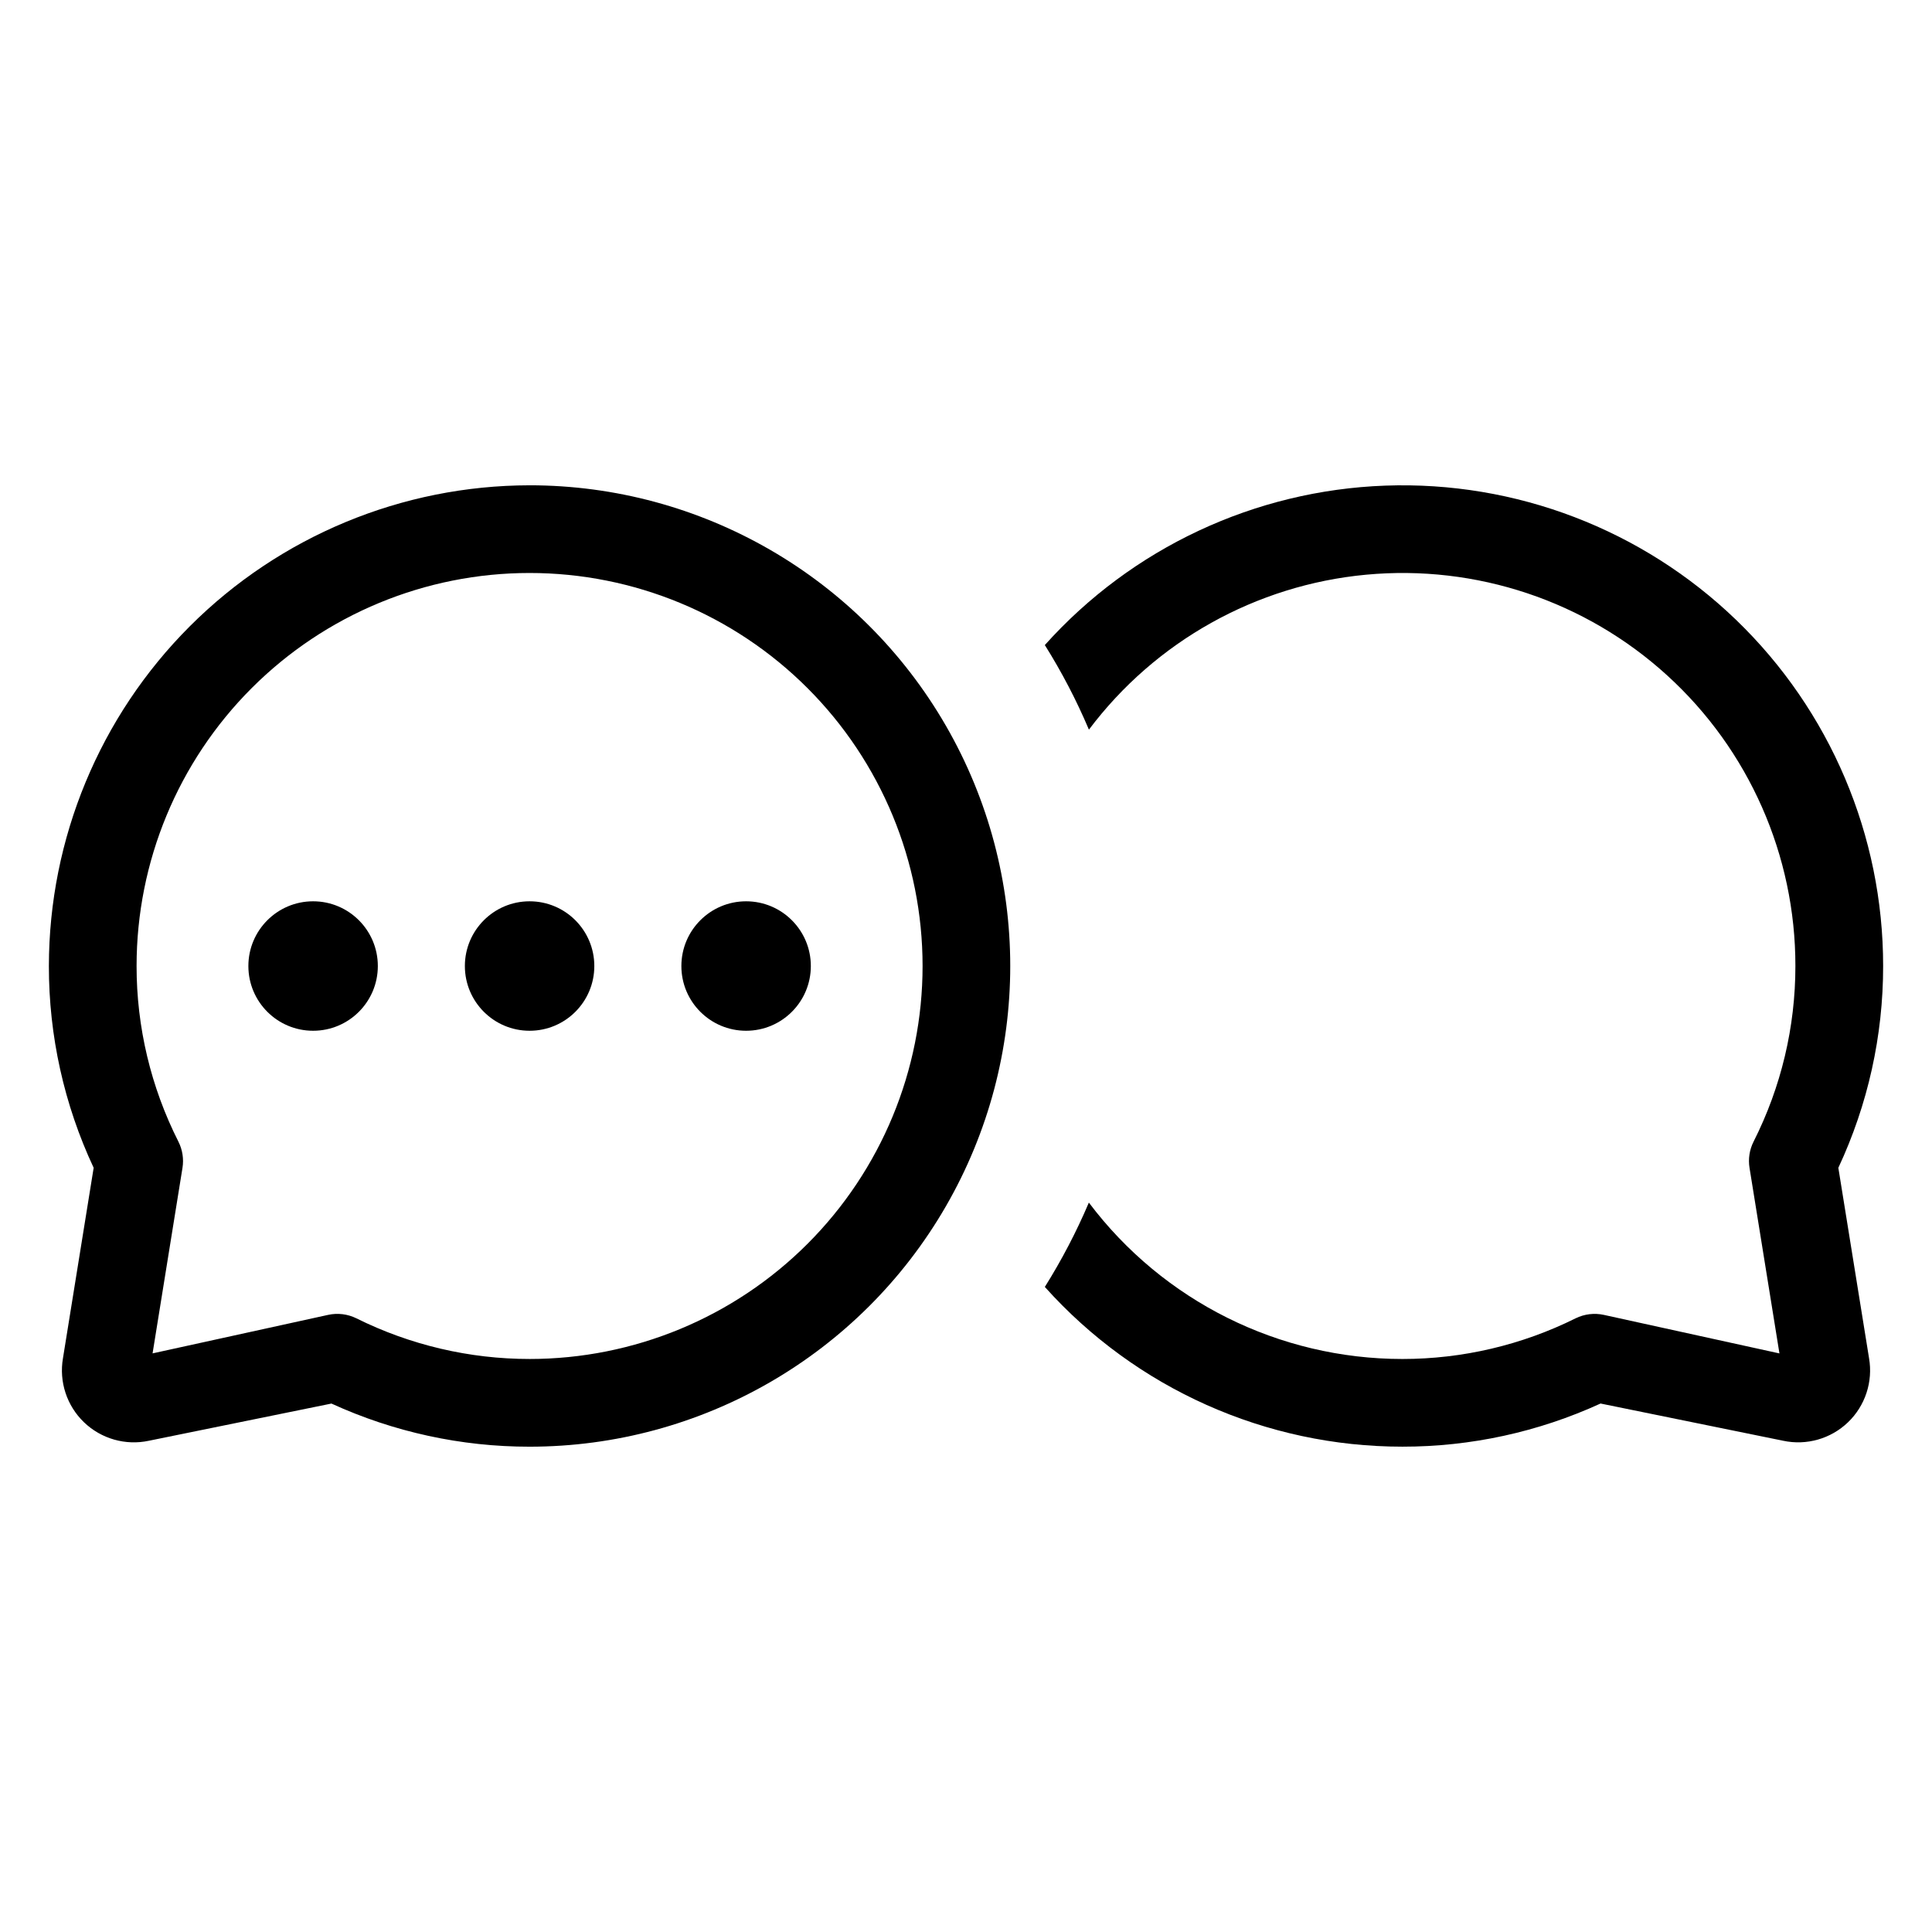<?xml version="1.0" encoding="UTF-8"?>
<!-- Uploaded to: SVG Find, www.svgrepo.com, Generator: SVG Find Mixer Tools -->
<svg fill="#000000" width="800px" height="800px" version="1.1" viewBox="144 144 512 512" xmlns="http://www.w3.org/2000/svg">
 <g>
  <path d="m284.34 272.61c-33.773 0.039-66.152 13.473-90.031 37.355-23.883 23.879-37.316 56.262-37.355 90.035-0.02 18.48 4.031 36.738 11.867 53.477l-8.133 50.453c-1.078 6.238 1.012 12.605 5.578 16.992 4.562 4.383 11.008 6.219 17.199 4.891l48.371-9.855c16.477 7.543 34.387 11.445 52.504 11.43 45.512 0 87.566-24.281 110.32-63.695 22.754-39.414 22.754-87.973 0-127.39-22.758-39.414-64.812-63.695-110.32-63.695zm0 231.53v0.004c-15.922 0.004-31.633-3.684-45.891-10.773-2.324-1.145-4.969-1.469-7.496-0.914l-46.52 10.203 7.926-49.16v0.004c0.379-2.363 0.008-4.785-1.062-6.926l-0.035-0.066h0.004c-7.289-14.422-11.082-30.355-11.07-46.512 0-27.625 10.973-54.113 30.504-73.645 19.531-19.535 46.023-30.508 73.645-30.508s54.113 10.973 73.645 30.504 30.504 46.023 30.504 73.645-10.973 54.113-30.508 73.645c-19.531 19.531-46.02 30.504-73.645 30.504z"/>
  <path d="m244.13 400.01c0 9.473-7.68 17.152-17.152 17.152-9.477 0-17.156-7.68-17.156-17.152 0-9.473 7.68-17.156 17.156-17.156 9.473 0 17.152 7.684 17.152 17.156"/>
  <path d="m301.5 400.01c0 9.473-7.68 17.152-17.152 17.152s-17.152-7.68-17.152-17.152c0-9.473 7.68-17.156 17.152-17.156s17.152 7.684 17.152 17.156"/>
  <path d="m358.88 400.01c0 9.473-7.68 17.152-17.156 17.152-9.473 0-17.152-7.68-17.152-17.152 0-9.473 7.68-17.156 17.152-17.156 9.477 0 17.156 7.684 17.156 17.156"/>
  <path d="m631.18 453.48c7.832-16.742 11.887-35 11.871-53.48 0.012-34.582-14.043-67.68-38.93-91.691-24.887-24.008-58.469-36.863-93.027-35.613-34.555 1.254-67.121 16.504-90.203 42.25 4.484 7.148 8.391 14.645 11.684 22.418 17.613-23.422 44.281-38.328 73.457-41.062 29.176-2.731 58.148 6.961 79.805 26.703 21.656 19.738 33.988 47.691 33.961 76.996 0.012 16.156-3.777 32.086-11.066 46.508l-0.035 0.066h0.004c-1.074 2.137-1.441 4.562-1.059 6.922l7.93 49.176-46.523-10.211c-2.527-0.555-5.168-0.234-7.492 0.906-14.262 7.094-29.977 10.785-45.906 10.781-32.668 0-63.441-15.348-83.09-41.445-3.297 7.746-7.199 15.219-11.668 22.348 24.129 26.945 58.59 42.34 94.758 42.332 18.121 0.02 36.035-3.883 52.512-11.434l48.371 9.859h-0.004c6.191 1.332 12.641-0.5 17.207-4.883 4.566-4.387 6.66-10.758 5.578-16.996z"/>
 </g>
</svg>